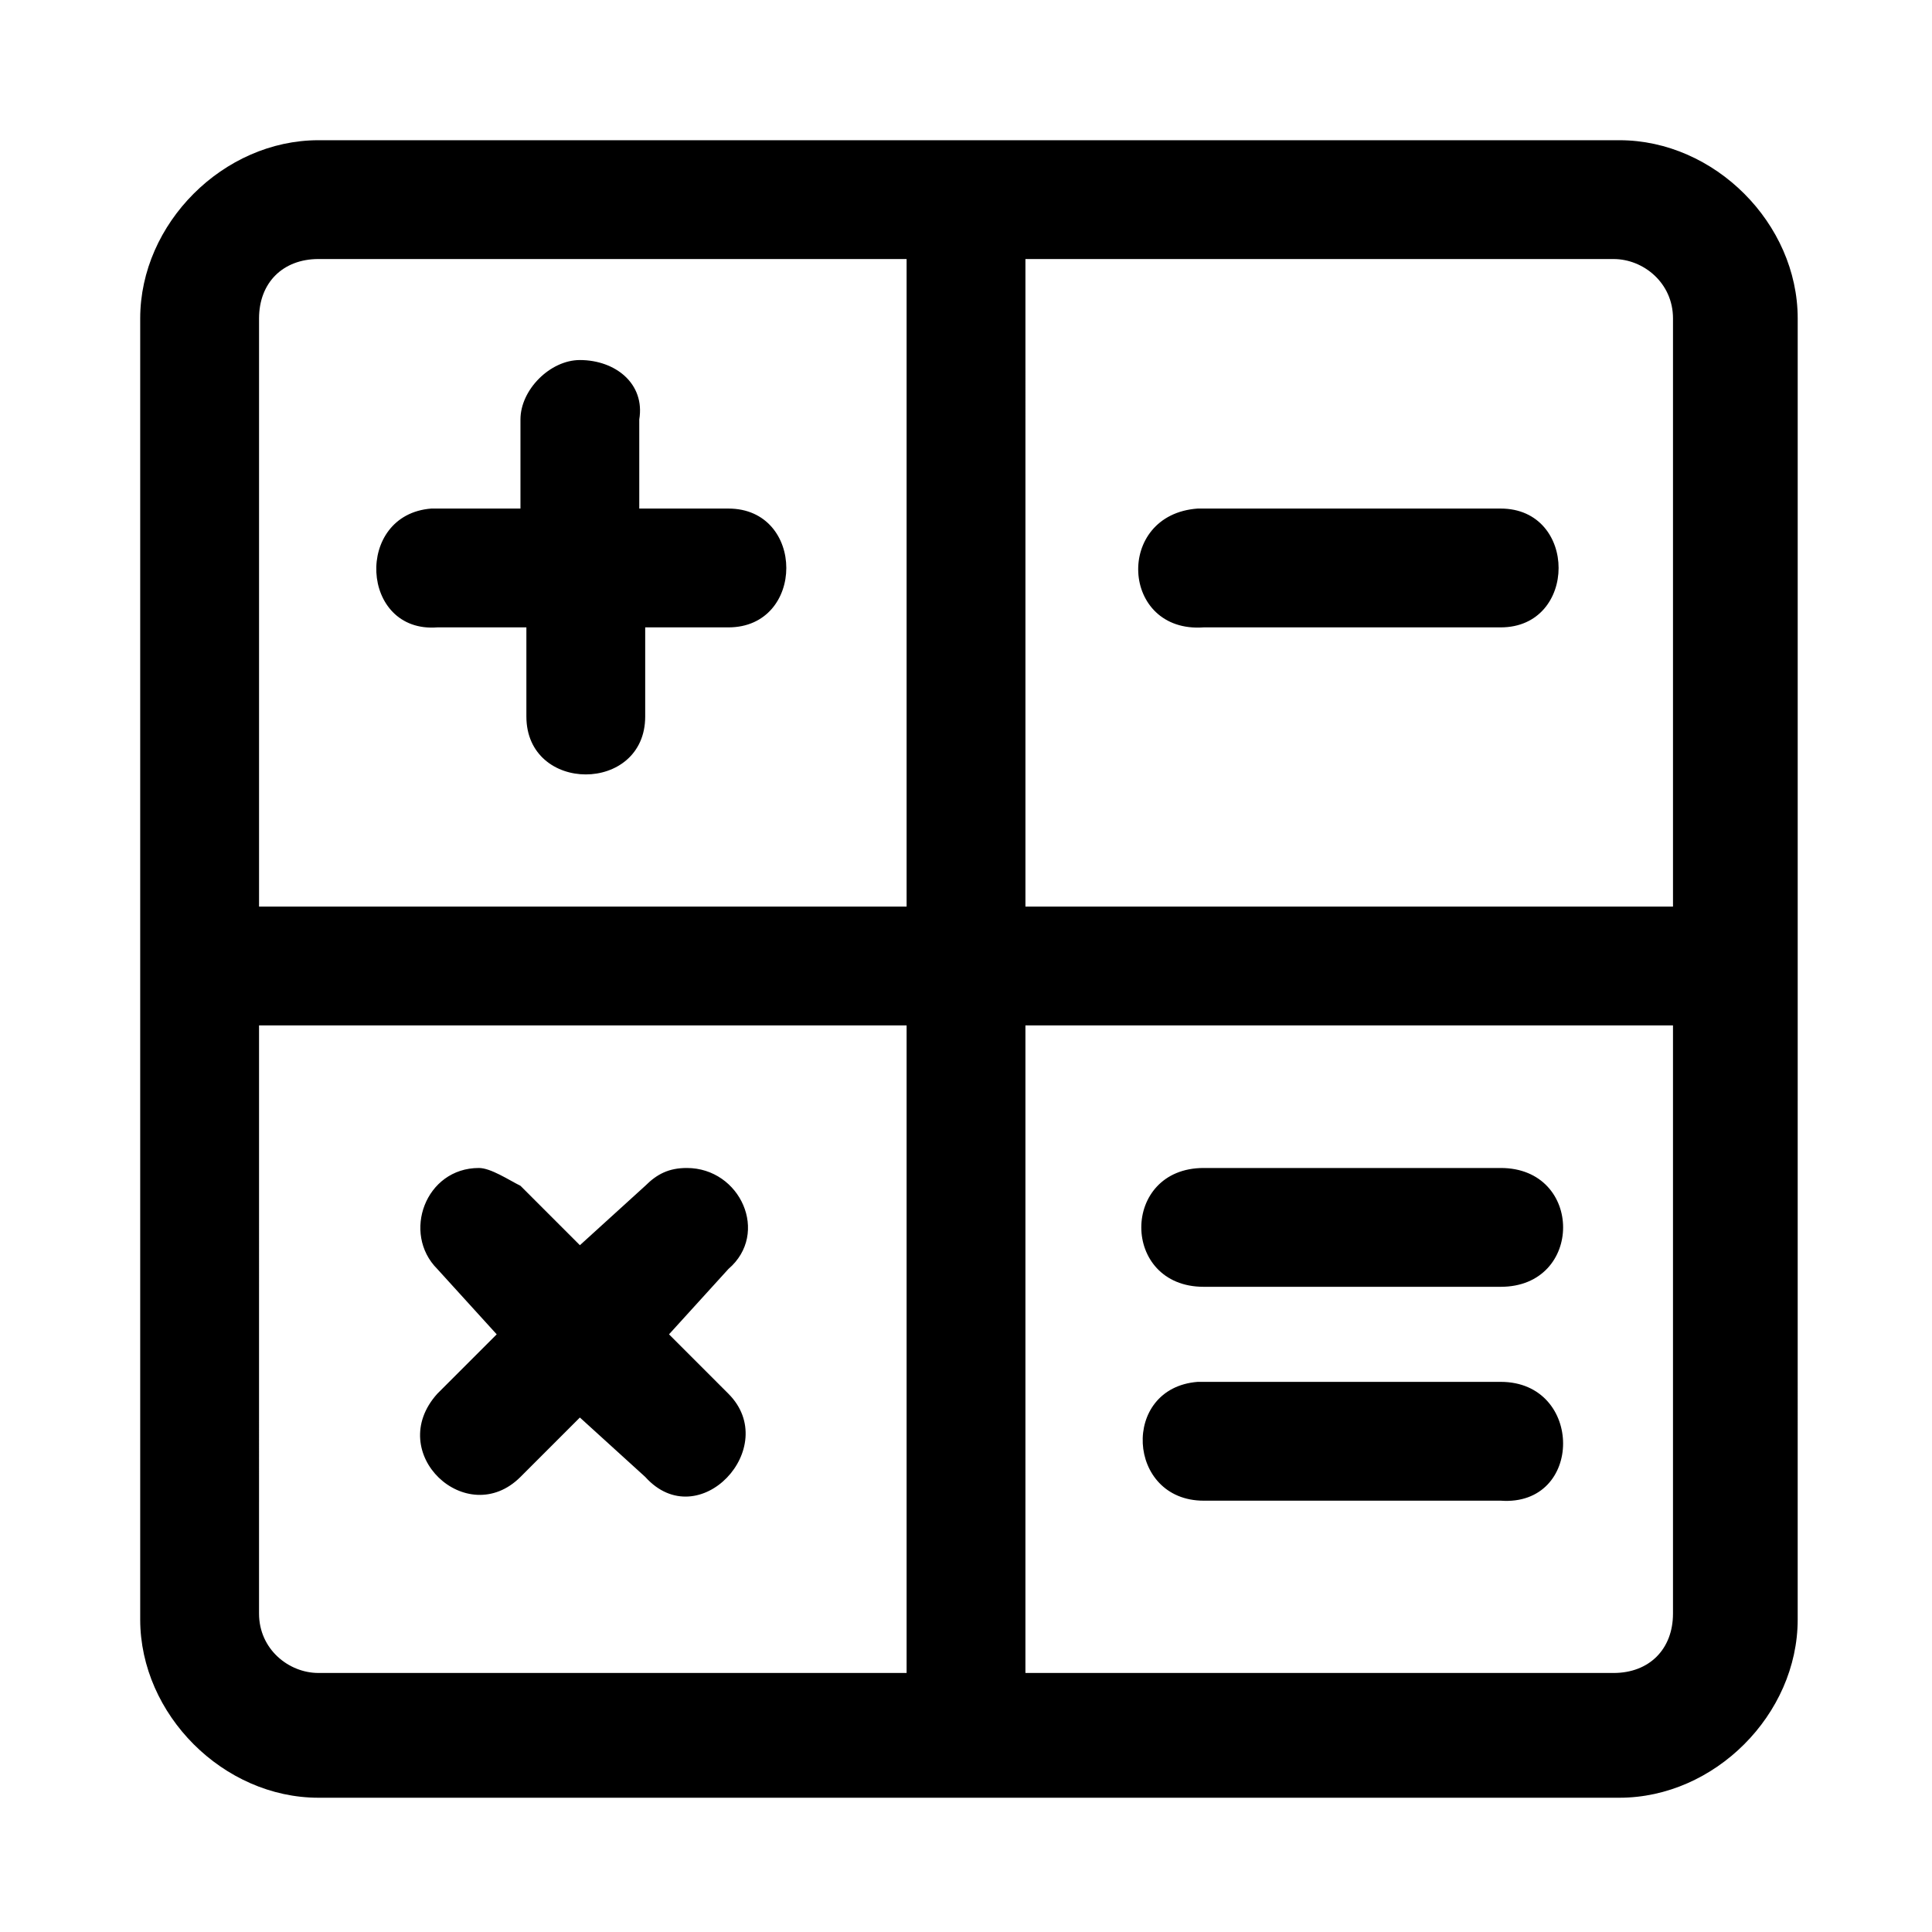 <?xml version="1.0" encoding="UTF-8"?>
<!-- Uploaded to: SVG Repo, www.svgrepo.com, Generator: SVG Repo Mixer Tools -->
<svg fill="#000000" width="800px" height="800px" version="1.1" viewBox="144 144 512 512" xmlns="http://www.w3.org/2000/svg">
 <path d="m400 181.16h-1.574-170.04c-25.191 0-47.23 22.043-47.23 47.23v171.61 3.148 170.04c0 25.191 22.043 47.23 47.23 47.23h344.79c25.191 0 47.23-22.043 47.23-47.23l0.004-171.61v-3.148-170.04c0-25.191-22.043-47.23-47.23-47.23h-170.04-3.148zm-171.61 31.488h155.87v171.61h-171.61v-155.87c0-9.445 6.297-15.742 15.742-15.742zm187.36 0h155.87c7.871 0 15.742 6.297 15.742 15.742v155.87h-171.61zm-118.08 26.766c-7.871 0-15.742 7.871-15.742 15.742v23.617h-22.047-1.574c-20.469 1.574-18.895 33.062 1.574 31.488h23.617v23.617c0 20.469 31.488 20.469 31.488 0v-23.617h22.043c20.469 0 20.469-31.488 0-31.488h-23.617v-23.617c1.574-9.445-6.297-15.742-15.742-15.742zm163.73 39.359c-22.043 1.574-20.469 33.062 1.574 31.488h78.719c20.469 0 20.469-31.488 0-31.488zm-248.75 136.97h171.61v171.61h-155.87c-7.871 0-15.742-6.297-15.742-15.742zm203.1 0h171.61v155.87c0 9.445-6.297 15.742-15.742 15.742h-155.87zm-144.84 37.785c-14.168 0-20.469 17.32-11.02 26.766l15.742 17.32-15.742 15.742c-14.168 15.742 7.871 36.211 22.043 22.043l15.742-15.742 17.32 15.742c14.168 15.742 36.211-7.871 22.043-22.043l-15.742-15.742 15.742-17.32c11.02-9.445 3.148-26.766-11.02-26.766-4.723 0-7.871 1.574-11.02 4.723l-17.32 15.742-15.742-15.742c-3.156-1.574-7.879-4.723-11.027-4.723zm192.08 0c-22.043 0-22.043 31.488 0 31.488h78.719c22.043 0 22.043-31.488 0-31.488zm-1.578 56.68c-20.469 1.574-18.895 31.488 1.574 31.488h78.719c22.043 1.574 22.043-31.488 0-31.488z"/>
</svg>